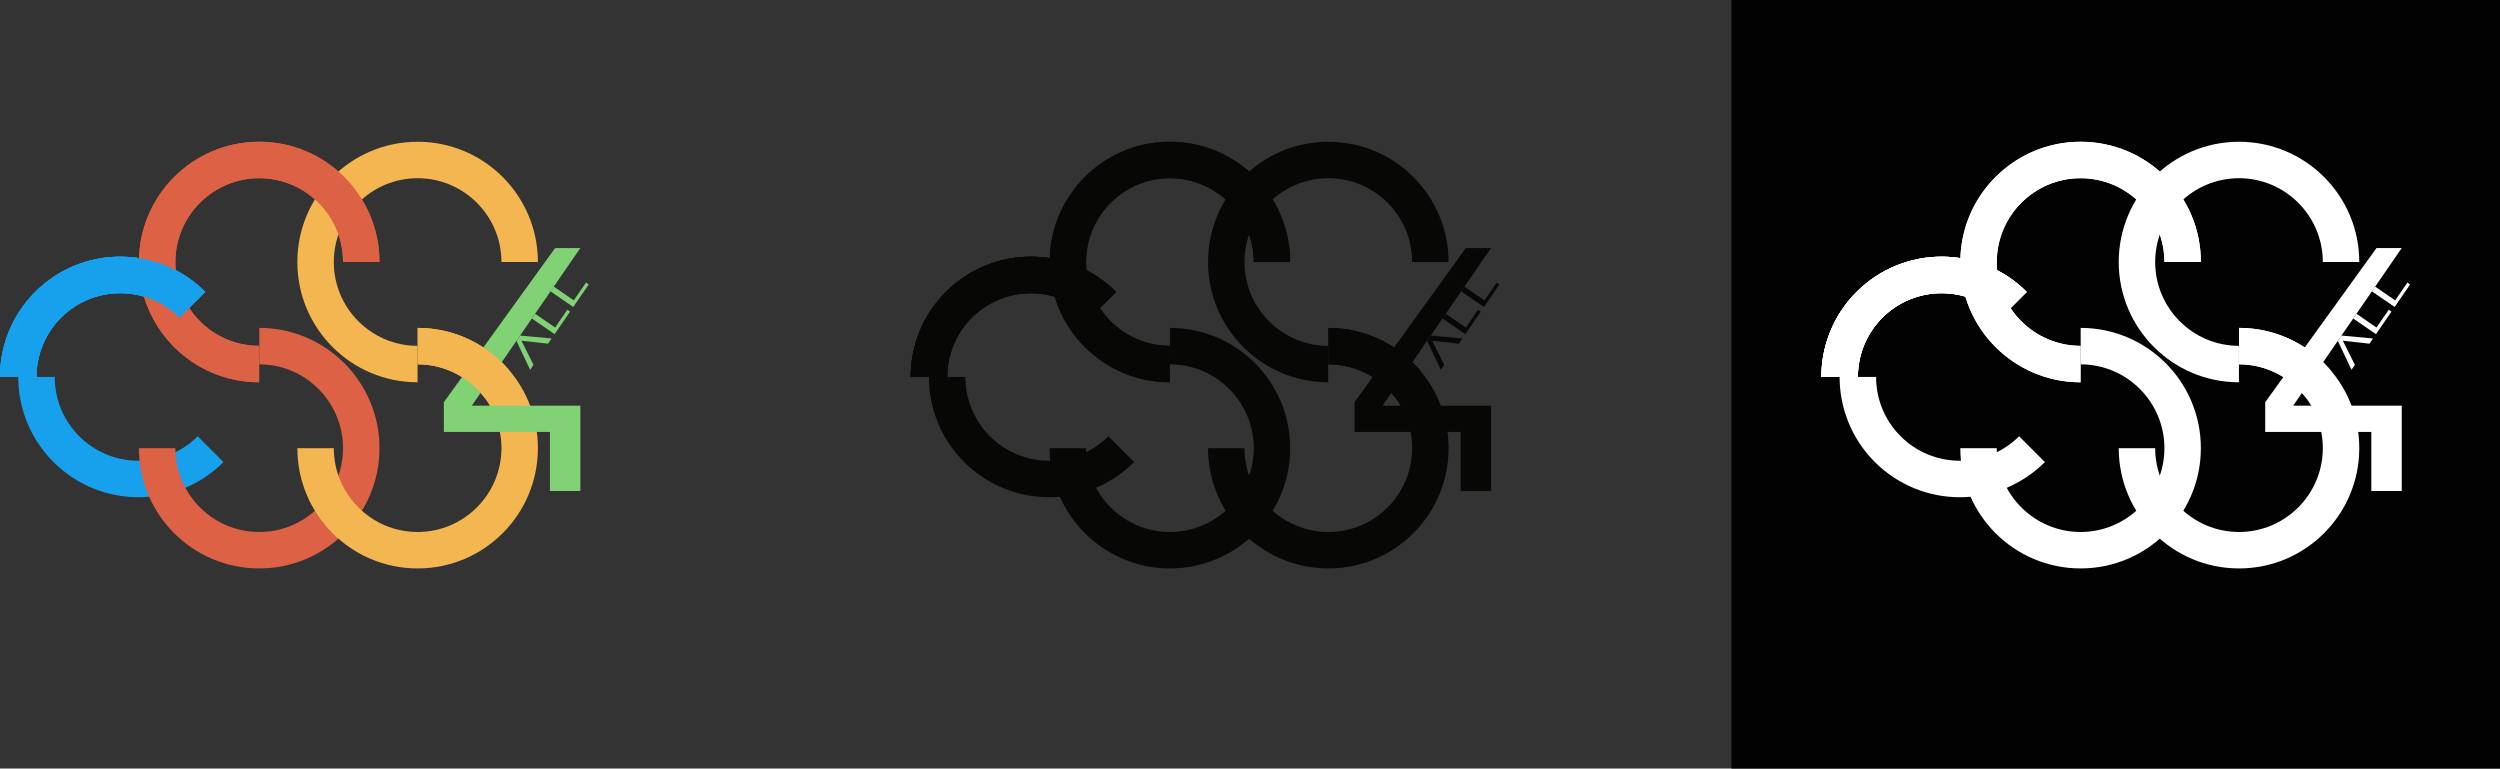 <?xml version="1.0" encoding="UTF-8"?>
<svg xmlns="http://www.w3.org/2000/svg" xmlns:xlink="http://www.w3.org/1999/xlink" width="685.94pt" height="210.87pt" viewBox="0 0 685.94 210.87" version="1.1">
<rect x="0" y="0" width="685.94" height="210.87" fill="#333333" stroke="none"/>
<defs>
<clipPath id="clip1">
  <path d="M 475 0 L 685.941 0 L 685.941 210.871 L 475 210.871 Z M 475 0 "/>
</clipPath>
</defs>
<g id="surface1">
<path style=" stroke:none;fill-rule:nonzero;fill:rgb(9%,62.7%,92.499%);fill-opacity:1;" d="M 16.738 87.164 C 25.703 78.199 40.289 78.199 49.254 87.16 L 56.328 80.09 C 43.438 67.207 22.551 67.211 9.664 80.094 C 3.223 86.539 0 94.984 0 103.43 L 10.012 103.43 C 10.012 97.539 12.254 91.648 16.738 87.164 "/>
<path style=" stroke:none;fill-rule:nonzero;fill:rgb(9%,62.7%,92.499%);fill-opacity:1;" d="M 16.738 87.164 C 25.703 78.199 40.289 78.199 49.254 87.16 L 56.328 80.09 C 43.438 67.207 22.551 67.211 9.664 80.094 C 3.223 86.539 0 94.984 0 103.43 L 10.012 103.43 C 10.012 97.539 12.254 91.648 16.738 87.164 "/>
<path style=" stroke:none;fill-rule:nonzero;fill:rgb(9%,62.7%,92.499%);fill-opacity:1;" d="M 16.738 87.164 C 25.703 78.199 40.289 78.199 49.254 87.16 L 56.328 80.09 C 43.438 67.207 22.551 67.211 9.664 80.094 C 3.223 86.539 0 94.984 0 103.43 L 10.012 103.43 C 10.012 97.539 12.254 91.648 16.738 87.164 "/>
<path style=" stroke:none;fill-rule:nonzero;fill:rgb(9%,62.7%,92.499%);fill-opacity:1;" d="M 21.738 119.691 C 17.254 115.211 15.012 109.32 15.012 103.43 L 5 103.43 C 5 111.875 8.223 120.32 14.664 126.766 C 27.547 139.645 48.43 139.652 61.32 126.777 L 54.25 119.707 C 45.281 128.66 30.699 128.656 21.738 119.691 "/>
<path style=" stroke:none;fill-rule:nonzero;fill:rgb(86.699%,37.999%,27.1%);fill-opacity:1;" d="M 48.121 71.895 C 48.121 59.211 58.441 48.895 71.121 48.895 C 83.801 48.895 94.117 59.203 94.121 71.883 L 104.121 71.883 C 104.117 53.66 89.344 38.895 71.121 38.895 C 52.898 38.895 38.121 53.668 38.121 71.895 C 38.121 90.109 52.887 104.883 71.102 104.891 L 71.102 94.891 C 58.43 94.883 48.121 84.566 48.121 71.895 "/>
<path style=" stroke:none;fill-rule:nonzero;fill:rgb(86.699%,37.999%,27.1%);fill-opacity:1;" d="M 94.121 122.965 C 94.121 135.648 83.805 145.965 71.121 145.965 C 58.445 145.965 48.129 135.652 48.121 122.977 L 38.121 122.977 C 38.129 141.195 52.902 155.965 71.121 155.965 C 89.348 155.965 104.121 141.191 104.121 122.965 C 104.121 104.746 89.359 89.977 71.145 89.965 L 71.145 99.965 C 83.816 99.977 94.121 110.289 94.121 122.965 "/>
<path style=" stroke:none;fill-rule:nonzero;fill:rgb(95.699%,71.399%,31.799%);fill-opacity:1;" d="M 91.586 71.895 C 91.586 59.211 101.902 48.895 114.586 48.895 C 127.266 48.895 137.578 59.203 137.586 71.883 L 147.586 71.883 C 147.578 53.66 132.809 38.895 114.586 38.895 C 96.359 38.895 81.586 53.668 81.586 71.895 C 81.586 90.109 96.348 104.883 114.566 104.891 L 114.566 94.891 C 101.895 94.883 91.586 84.566 91.586 71.895 "/>
<path style=" stroke:none;fill-rule:nonzero;fill:rgb(95.699%,71.399%,31.799%);fill-opacity:1;" d="M 137.586 122.965 C 137.586 135.648 127.27 145.965 114.586 145.965 C 101.906 145.965 91.594 135.652 91.586 122.977 L 81.586 122.977 C 81.594 141.195 96.363 155.965 114.586 155.965 C 132.812 155.965 147.586 141.191 147.586 122.965 C 147.586 104.746 132.824 89.977 114.605 89.965 L 114.605 99.965 C 127.277 99.977 137.586 110.289 137.586 122.965 "/>
<path style=" stroke:none;fill-rule:nonzero;fill:rgb(86.699%,37.999%,27.1%);fill-opacity:1;" d="M 48.121 71.895 C 48.121 59.211 58.441 48.895 71.121 48.895 C 83.801 48.895 94.117 59.203 94.121 71.883 L 104.121 71.883 C 104.117 53.66 89.344 38.895 71.121 38.895 C 52.898 38.895 38.121 53.668 38.121 71.895 C 38.121 90.109 52.887 104.883 71.102 104.891 L 71.102 94.891 C 58.43 94.883 48.121 84.566 48.121 71.895 "/>
<path style=" stroke:none;fill-rule:nonzero;fill:rgb(9%,62.7%,92.499%);fill-opacity:1;" d="M 16.738 87.164 C 25.703 78.199 40.289 78.199 49.254 87.16 L 56.328 80.09 C 43.438 67.207 22.551 67.211 9.664 80.094 C 3.223 86.539 0 94.984 0 103.43 L 10.012 103.43 C 10.012 97.539 12.254 91.648 16.738 87.164 "/>
<path style=" stroke:none;fill-rule:nonzero;fill:rgb(50.2%,82.399%,45.9%);fill-opacity:1;" d="M 129.457 111.301 L 159.238 68.055 L 152.312 68.055 L 121.777 110.352 L 121.777 118.508 L 150.891 118.508 L 150.891 134.727 L 159.238 134.727 L 159.238 111.297 "/>
<path style=" stroke:none;fill-rule:nonzero;fill:rgb(50.2%,82.399%,45.9%);fill-opacity:1;" d="M 142.715 92.07 L 141.699 93.547 L 145.461 101.457 L 146.383 100.113 L 143.09 93.516 L 143.109 93.488 L 150.379 94.297 L 151.355 92.875 "/>
<path style=" stroke:none;fill-rule:nonzero;fill:rgb(50.2%,82.399%,45.9%);fill-opacity:1;" d="M 152.316 89.867 L 155.668 84.988 L 156.414 85.5 L 152.172 91.684 L 145.926 87.395 L 146.816 86.094 "/>
<path style=" stroke:none;fill-rule:nonzero;fill:rgb(50.2%,82.399%,45.9%);fill-opacity:1;" d="M 157.434 82.414 L 160.785 77.535 L 161.535 78.047 L 157.289 84.227 L 151.043 79.938 L 151.938 78.637 "/>
<path style=" stroke:none;fill-rule:nonzero;fill:rgb(95.699%,71.399%,31.799%);fill-opacity:1;" d="M 139.051 100.816 C 133.016 94.156 124.301 89.973 114.605 89.965 L 114.605 99.965 C 121.883 99.973 128.379 103.375 132.59 108.672 C 135.715 112.598 144.355 106.676 139.051 100.816 "/>
<path style=" stroke:none;fill-rule:nonzero;fill:rgb(3.099%,3.499%,2.699%);fill-opacity:1;" d="M 266.609 87.164 C 275.574 78.199 290.16 78.199 299.129 87.16 L 306.199 80.09 C 293.309 67.207 272.422 67.211 259.535 80.094 C 253.094 86.539 249.871 94.984 249.871 103.43 L 259.883 103.43 C 259.883 97.539 262.125 91.648 266.609 87.164 "/>
<path style=" stroke:none;fill-rule:nonzero;fill:rgb(3.099%,3.499%,2.699%);fill-opacity:1;" d="M 266.609 87.164 C 275.574 78.199 290.16 78.199 299.129 87.16 L 306.199 80.09 C 293.309 67.207 272.422 67.211 259.535 80.094 C 253.094 86.539 249.871 94.984 249.871 103.43 L 259.883 103.43 C 259.883 97.539 262.125 91.648 266.609 87.164 "/>
<path style=" stroke:none;fill-rule:nonzero;fill:rgb(3.099%,3.499%,2.699%);fill-opacity:1;" d="M 266.609 87.164 C 275.574 78.199 290.16 78.199 299.129 87.16 L 306.199 80.09 C 293.309 67.207 272.422 67.211 259.535 80.094 C 253.094 86.539 249.871 94.984 249.871 103.43 L 259.883 103.43 C 259.883 97.539 262.125 91.648 266.609 87.164 "/>
<path style=" stroke:none;fill-rule:nonzero;fill:rgb(3.099%,3.499%,2.699%);fill-opacity:1;" d="M 271.609 119.691 C 267.125 115.211 264.883 109.32 264.883 103.43 L 254.871 103.43 C 254.871 111.875 258.094 120.32 264.535 126.766 C 277.418 139.645 298.301 139.652 311.191 126.777 L 304.121 119.707 C 295.152 128.66 280.57 128.656 271.609 119.691 "/>
<path style=" stroke:none;fill-rule:nonzero;fill:rgb(3.099%,3.499%,2.699%);fill-opacity:1;" d="M 297.992 71.895 C 297.992 59.211 308.312 48.895 320.992 48.895 C 333.672 48.895 343.988 59.203 343.992 71.883 L 353.992 71.883 C 353.988 53.66 339.215 38.895 320.992 38.895 C 302.77 38.895 287.992 53.668 287.992 71.895 C 287.992 90.109 302.758 104.883 320.973 104.891 L 320.973 94.891 C 308.301 94.883 297.992 84.566 297.992 71.895 "/>
<path style=" stroke:none;fill-rule:nonzero;fill:rgb(3.099%,3.499%,2.699%);fill-opacity:1;" d="M 343.992 122.965 C 343.992 135.648 333.676 145.965 320.992 145.965 C 308.316 145.965 298 135.652 297.992 122.977 L 287.992 122.977 C 288 141.195 302.773 155.965 320.992 155.965 C 339.219 155.965 353.992 141.191 353.992 122.965 C 353.992 104.746 339.23 89.977 321.016 89.965 L 321.016 99.965 C 333.688 99.977 343.992 110.289 343.992 122.965 "/>
<path style=" stroke:none;fill-rule:nonzero;fill:rgb(3.099%,3.499%,2.699%);fill-opacity:1;" d="M 341.457 71.895 C 341.457 59.211 351.773 48.895 364.457 48.895 C 377.137 48.895 387.453 59.203 387.457 71.883 L 397.457 71.883 C 397.453 53.66 382.68 38.895 364.457 38.895 C 346.23 38.895 331.457 53.668 331.457 71.895 C 331.457 90.109 346.223 104.883 364.438 104.891 L 364.438 94.891 C 351.766 94.883 341.457 84.566 341.457 71.895 "/>
<path style=" stroke:none;fill-rule:nonzero;fill:rgb(3.099%,3.499%,2.699%);fill-opacity:1;" d="M 387.457 122.965 C 387.457 135.648 377.141 145.965 364.457 145.965 C 351.777 145.965 341.465 135.652 341.457 122.977 L 331.457 122.977 C 331.465 141.195 346.234 155.965 364.457 155.965 C 382.684 155.965 397.457 141.191 397.457 122.965 C 397.457 104.746 382.695 89.977 364.477 89.965 L 364.477 99.965 C 377.148 99.977 387.457 110.289 387.457 122.965 "/>
<path style=" stroke:none;fill-rule:nonzero;fill:rgb(3.099%,3.499%,2.699%);fill-opacity:1;" d="M 297.992 71.895 C 297.992 59.211 308.312 48.895 320.992 48.895 C 333.672 48.895 343.988 59.203 343.992 71.883 L 353.992 71.883 C 353.988 53.66 339.215 38.895 320.992 38.895 C 302.77 38.895 287.992 53.668 287.992 71.895 C 287.992 90.109 302.758 104.883 320.973 104.891 L 320.973 94.891 C 308.301 94.883 297.992 84.566 297.992 71.895 "/>
<path style=" stroke:none;fill-rule:nonzero;fill:rgb(3.099%,3.499%,2.699%);fill-opacity:1;" d="M 266.609 87.164 C 275.574 78.199 290.16 78.199 299.129 87.16 L 306.199 80.09 C 293.309 67.207 272.422 67.211 259.535 80.094 C 253.094 86.539 249.871 94.984 249.871 103.43 L 259.883 103.43 C 259.883 97.539 262.125 91.648 266.609 87.164 "/>
<path style=" stroke:none;fill-rule:nonzero;fill:rgb(3.099%,3.499%,2.699%);fill-opacity:1;" d="M 379.328 111.301 L 409.109 68.055 L 402.184 68.055 L 371.648 110.352 L 371.648 118.508 L 400.762 118.508 L 400.762 134.727 L 409.109 134.727 L 409.109 111.297 "/>
<path style=" stroke:none;fill-rule:nonzero;fill:rgb(3.099%,3.499%,2.699%);fill-opacity:1;" d="M 392.586 92.07 L 391.57 93.547 L 395.332 101.457 L 396.254 100.113 L 392.965 93.516 L 392.98 93.488 L 400.25 94.297 L 401.227 92.875 "/>
<path style=" stroke:none;fill-rule:nonzero;fill:rgb(3.099%,3.499%,2.699%);fill-opacity:1;" d="M 402.188 89.867 L 405.539 84.988 L 406.285 85.5 L 402.043 91.684 L 395.797 87.395 L 396.688 86.094 "/>
<path style=" stroke:none;fill-rule:nonzero;fill:rgb(3.099%,3.499%,2.699%);fill-opacity:1;" d="M 407.305 82.414 L 410.656 77.535 L 411.406 78.047 L 407.16 84.227 L 400.914 79.938 L 401.809 78.637 "/>
<path style=" stroke:none;fill-rule:nonzero;fill:rgb(3.099%,3.499%,2.699%);fill-opacity:1;" d="M 388.922 100.816 C 382.887 94.156 374.172 89.973 364.477 89.965 L 364.477 99.965 C 371.754 99.973 378.25 103.375 382.461 108.672 C 385.59 112.598 394.227 106.676 388.922 100.816 "/>
<g clip-path="url(#clip1)" clip-rule="nonzero">
<path style=" stroke:none;fill-rule:nonzero;fill:rgb(0.4%,0.8%,0.4%);fill-opacity:1;" d="M 475.074 210.871 L 685.945 210.871 L 685.945 0 L 475.074 0 Z M 475.074 210.871 "/>
</g>
<path style=" stroke:none;fill-rule:nonzero;fill:rgb(100%,100%,100%);fill-opacity:1;" d="M 516.48 87.164 C 525.445 78.199 540.031 78.199 548.996 87.16 L 556.07 80.09 C 543.18 67.207 522.293 67.211 509.406 80.094 C 502.965 86.539 499.742 94.984 499.742 103.43 L 509.754 103.43 C 509.754 97.539 511.996 91.648 516.48 87.164 "/>
<path style=" stroke:none;fill-rule:nonzero;fill:rgb(100%,100%,100%);fill-opacity:1;" d="M 516.48 87.164 C 525.445 78.199 540.031 78.199 548.996 87.16 L 556.07 80.09 C 543.18 67.207 522.293 67.211 509.406 80.094 C 502.965 86.539 499.742 94.984 499.742 103.43 L 509.754 103.43 C 509.754 97.539 511.996 91.648 516.48 87.164 "/>
<path style=" stroke:none;fill-rule:nonzero;fill:rgb(100%,100%,100%);fill-opacity:1;" d="M 516.48 87.164 C 525.445 78.199 540.031 78.199 548.996 87.16 L 556.07 80.09 C 543.18 67.207 522.293 67.211 509.406 80.094 C 502.965 86.539 499.742 94.984 499.742 103.43 L 509.754 103.43 C 509.754 97.539 511.996 91.648 516.48 87.164 "/>
<path style=" stroke:none;fill-rule:nonzero;fill:rgb(100%,100%,100%);fill-opacity:1;" d="M 521.48 119.691 C 516.996 115.211 514.754 109.32 514.754 103.43 L 504.742 103.43 C 504.742 111.875 507.965 120.32 514.406 126.766 C 527.289 139.645 548.172 139.652 561.062 126.777 L 553.992 119.707 C 545.023 128.66 530.441 128.656 521.48 119.691 "/>
<path style=" stroke:none;fill-rule:nonzero;fill:rgb(100%,100%,100%);fill-opacity:1;" d="M 547.867 71.895 C 547.867 59.211 558.184 48.895 570.867 48.895 C 583.547 48.895 593.859 59.203 593.867 71.883 L 603.867 71.883 C 603.859 53.66 589.09 38.895 570.867 38.895 C 552.641 38.895 537.867 53.668 537.867 71.895 C 537.867 90.109 552.629 104.883 570.844 104.891 L 570.844 94.891 C 558.172 94.883 547.867 84.566 547.867 71.895 "/>
<path style=" stroke:none;fill-rule:nonzero;fill:rgb(100%,100%,100%);fill-opacity:1;" d="M 593.863 122.965 C 593.863 135.648 583.547 145.965 570.863 145.965 C 558.188 145.965 547.871 135.652 547.863 122.977 L 537.863 122.977 C 537.871 141.195 552.645 155.965 570.863 155.965 C 589.09 155.965 603.863 141.191 603.863 122.965 C 603.863 104.746 589.102 89.977 570.887 89.965 L 570.887 99.965 C 583.559 99.977 593.863 110.289 593.863 122.965 "/>
<path style=" stroke:none;fill-rule:nonzero;fill:rgb(100%,100%,100%);fill-opacity:1;" d="M 591.328 71.895 C 591.328 59.211 601.645 48.895 614.328 48.895 C 627.008 48.895 637.324 59.203 637.328 71.883 L 647.328 71.883 C 647.324 53.66 632.551 38.895 614.328 38.895 C 596.105 38.895 581.328 53.668 581.328 71.895 C 581.328 90.109 596.09 104.883 614.309 104.891 L 614.309 94.891 C 601.637 94.883 591.328 84.566 591.328 71.895 "/>
<path style=" stroke:none;fill-rule:nonzero;fill:rgb(100%,100%,100%);fill-opacity:1;" d="M 637.328 122.965 C 637.328 135.648 627.012 145.965 614.328 145.965 C 601.648 145.965 591.336 135.652 591.328 122.977 L 581.328 122.977 C 581.336 141.195 596.105 155.965 614.328 155.965 C 632.555 155.965 647.328 141.191 647.328 122.965 C 647.328 104.746 632.566 89.977 614.352 89.965 L 614.352 99.965 C 627.02 99.977 637.328 110.289 637.328 122.965 "/>
<path style=" stroke:none;fill-rule:nonzero;fill:rgb(100%,100%,100%);fill-opacity:1;" d="M 547.867 71.895 C 547.867 59.211 558.184 48.895 570.867 48.895 C 583.547 48.895 593.859 59.203 593.867 71.883 L 603.867 71.883 C 603.859 53.66 589.09 38.895 570.867 38.895 C 552.641 38.895 537.867 53.668 537.867 71.895 C 537.867 90.109 552.629 104.883 570.844 104.891 L 570.844 94.891 C 558.172 94.883 547.867 84.566 547.867 71.895 "/>
<path style=" stroke:none;fill-rule:nonzero;fill:rgb(100%,100%,100%);fill-opacity:1;" d="M 516.48 87.164 C 525.445 78.199 540.031 78.199 548.996 87.16 L 556.07 80.09 C 543.18 67.207 522.293 67.211 509.406 80.094 C 502.965 86.539 499.742 94.984 499.742 103.43 L 509.754 103.43 C 509.754 97.539 511.996 91.648 516.48 87.164 "/>
<path style=" stroke:none;fill-rule:nonzero;fill:rgb(100%,100%,100%);fill-opacity:1;" d="M 629.199 111.301 L 658.98 68.055 L 652.055 68.055 L 621.52 110.352 L 621.52 118.508 L 650.633 118.508 L 650.633 134.727 L 658.98 134.727 L 658.98 111.297 "/>
<path style=" stroke:none;fill-rule:nonzero;fill:rgb(100%,100%,100%);fill-opacity:1;" d="M 642.453 92.07 L 641.441 93.547 L 645.203 101.457 L 646.125 100.113 L 642.836 93.516 L 642.852 93.488 L 650.121 94.297 L 651.098 92.875 "/>
<path style=" stroke:none;fill-rule:nonzero;fill:rgb(100%,100%,100%);fill-opacity:1;" d="M 652.059 89.867 L 655.41 84.988 L 656.156 85.5 L 651.914 91.684 L 645.668 87.395 L 646.559 86.094 "/>
<path style=" stroke:none;fill-rule:nonzero;fill:rgb(100%,100%,100%);fill-opacity:1;" d="M 657.18 82.414 L 660.527 77.535 L 661.277 78.047 L 657.031 84.227 L 650.785 79.938 L 651.68 78.637 "/>
<path style=" stroke:none;fill-rule:nonzero;fill:rgb(100%,100%,100%);fill-opacity:1;" d="M 638.793 100.816 C 632.758 94.156 624.043 89.973 614.348 89.965 L 614.348 99.965 C 621.625 99.973 628.121 103.375 632.332 108.672 C 635.461 112.598 644.098 106.676 638.793 100.816 "/>
</g>
</svg>
